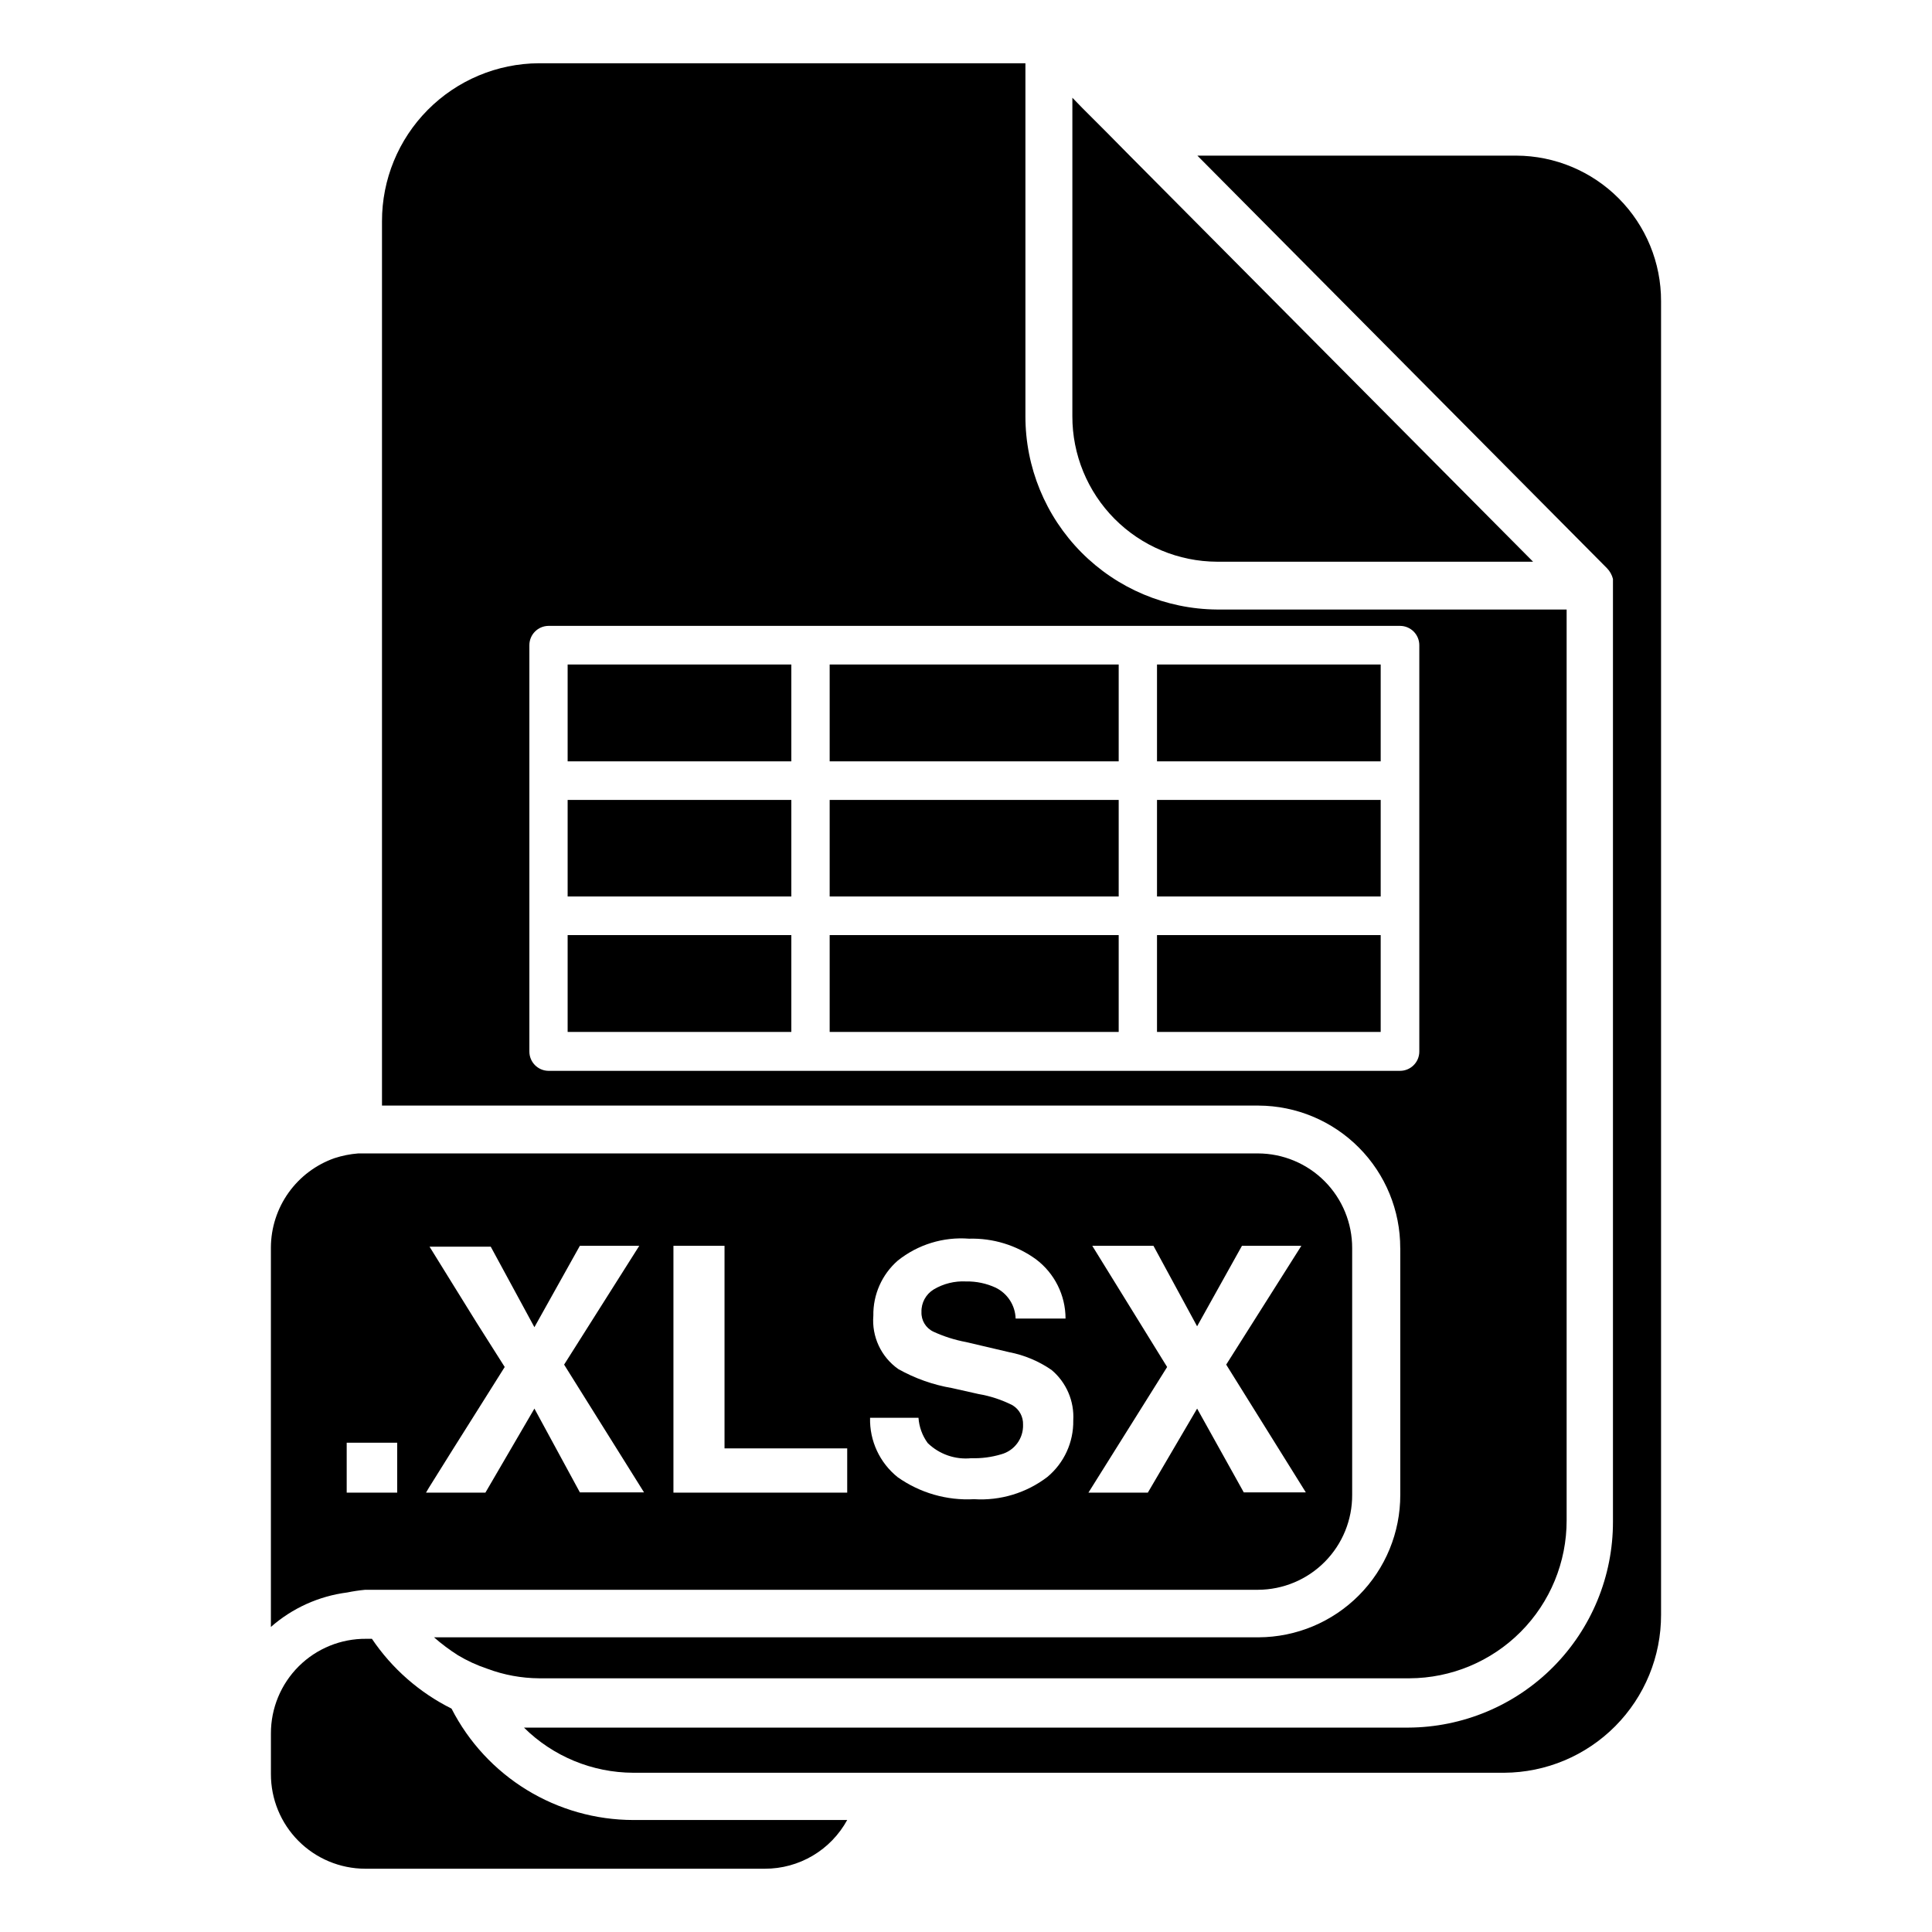 <?xml version="1.0" encoding="UTF-8"?>
<!-- Uploaded to: SVG Repo, www.svgrepo.com, Generator: SVG Repo Mixer Tools -->
<svg fill="#000000" width="800px" height="800px" version="1.1" viewBox="144 144 512 512" xmlns="http://www.w3.org/2000/svg">
 <g>
  <path d="m363.87 391.81h76.594v25.664h-76.594z"/>
  <path d="m294.43 320.1h59.277v25.664h-59.277z"/>
  <path d="m294.43 355.99h59.277v25.586h-59.277z"/>
  <path d="m294.43 391.81h59.277v25.664h-59.277z"/>
  <path d="m466.52 292.86h83.762l-106.9-107.61-6.297-6.375-6.297-6.297-2.598-2.676-0.004 84.387c-0.02 10.195 4.004 19.98 11.191 27.215 7.188 7.231 16.949 11.316 27.145 11.355z"/>
  <path d="m363.87 355.99h76.594v25.586h-76.594z"/>
  <path d="m545.87 185.25h-84.547l108.55 109.34c0.766 0.789 1.309 1.766 1.578 2.832v1.18 0.473 248.21c0.02 14.418-5.68 28.258-15.848 38.484-10.164 10.227-23.973 16.004-38.391 16.066h-234.36 0.004c7.715 7.633 18.117 11.93 28.969 11.965h230.81c11.059-0.062 21.641-4.504 29.43-12.352 7.793-7.852 12.156-18.465 12.133-29.527v-348.1c0.023-10.199-4.004-19.984-11.191-27.215-7.188-7.234-16.949-11.316-27.145-11.359z"/>
  <path d="m263.66 596.8c-8.512-4.246-15.781-10.617-21.098-18.5h-1.496c-6.695-0.062-13.133 2.555-17.883 7.273-4.746 4.719-7.406 11.145-7.387 17.836v10.707c-0.02 6.641 2.598 13.016 7.277 17.723 4.68 4.711 11.039 7.367 17.676 7.391h105.96c4.461 0.008 8.84-1.188 12.68-3.461 3.836-2.273 6.988-5.535 9.129-9.449h-56.68c-9.969-0.012-19.742-2.773-28.242-7.981-8.5-5.211-15.398-12.664-19.934-21.539z"/>
  <path d="m450.62 391.81h59.277v25.664h-59.277z"/>
  <path d="m450.62 355.99h59.277v25.586h-59.277z"/>
  <path d="m363.87 320.1h76.594v25.664h-76.594z"/>
  <path d="m515.09 474.78v65.34c0.023 9.988-3.918 19.574-10.961 26.656-7.039 7.086-16.602 11.086-26.586 11.129h-218.53c1.977 1.73 4.082 3.309 6.297 4.723 2.481 1.492 5.121 2.707 7.871 3.621 4.383 1.637 9.02 2.488 13.699 2.519h230.65c11.074-0.043 21.676-4.477 29.484-12.328 7.809-7.852 12.18-18.477 12.16-29.551v-241.36h-92.656c-13.516-0.105-26.441-5.551-35.953-15.152-9.512-9.602-14.84-22.578-14.82-36.094v-93.52h-128.95c-11.059 0.062-21.641 4.504-29.43 12.352-7.793 7.852-12.152 18.465-12.133 29.527v234.35h232.3c9.984 0.043 19.547 4.043 26.586 11.129 7.043 7.082 10.984 16.672 10.961 26.656zm-230.8-52.109v-107.69c0-2.797 2.242-5.074 5.035-5.117h225.69c2.828 0 5.117 2.293 5.117 5.117v107.69c0 2.824-2.289 5.113-5.117 5.113h-225.69c-2.793-0.043-5.035-2.32-5.035-5.113z"/>
  <path d="m240.75 565.31h236.63c6.656-0.023 13.027-2.691 17.707-7.418 4.684-4.727 7.289-11.121 7.25-17.773v-65.34c0.02-6.637-2.598-13.012-7.277-17.723-4.68-4.711-11.039-7.367-17.68-7.387h-238.45 0.004c-2.141 0.168-4.258 0.59-6.297 1.258-4.902 1.723-9.148 4.914-12.164 9.141-3.016 4.227-4.652 9.285-4.684 14.477v100.61c5.684-4.992 12.727-8.172 20.23-9.133 1.562-0.32 3.137-0.559 4.723-0.707zm192.71-91.16h16.215l11.57 21.332 11.887-21.332h15.742l-19.918 31.488 21.098 33.852h-16.445l-12.359-22.199-13.066 22.277h-15.742l20.859-33.297zm-21.098 42.273h0.004c-2.852-1.449-5.902-2.461-9.055-2.992l-7.008-1.574c-5-0.848-9.82-2.555-14.246-5.039-4.559-3.215-7.074-8.605-6.613-14.168-0.09-5.566 2.269-10.891 6.457-14.562 5.328-4.269 12.082-6.352 18.891-5.824 6.34-0.184 12.566 1.723 17.711 5.43 4.957 3.715 7.875 9.551 7.875 15.742h-13.227c-0.105-3.492-2.137-6.641-5.273-8.184-2.465-1.141-5.156-1.707-7.871-1.656-3.008-0.156-5.996 0.582-8.582 2.129-2.07 1.27-3.305 3.551-3.227 5.981-0.086 2.207 1.152 4.25 3.148 5.195 2.762 1.273 5.668 2.199 8.66 2.758l11.414 2.676c4.039 0.777 7.871 2.383 11.258 4.723 3.922 3.301 6.051 8.262 5.746 13.383 0.098 5.766-2.422 11.262-6.852 14.957-5.555 4.25-12.461 6.348-19.441 5.902-7.207 0.395-14.336-1.66-20.23-5.824-4.769-3.816-7.481-9.641-7.324-15.746h12.832c0.168 2.418 1.012 4.738 2.441 6.691 3.074 2.984 7.309 4.453 11.57 4.016 2.664 0.086 5.32-0.262 7.875-1.023 3.535-0.949 5.949-4.211 5.824-7.871 0.074-2.078-0.98-4.035-2.754-5.117zm-89.895-42.273h13.539v53.688h32.512v11.73h-46.051zm-64.785 64.078 6.297-10.078 6.297-9.996 7.477-11.887-7.481-11.809-6.297-10.156-6.141-9.918 16.219 0.004 11.57 21.332 12.047-21.57h15.742l-19.918 31.488 21.176 33.852h-17l-12.047-22.199-12.988 22.277h-15.742zm-21.805-11.887h13.383v13.227h-13.383z"/>
  <path d="m450.62 320.1h59.277v25.664h-59.277z"/>
 </g>
</svg>
